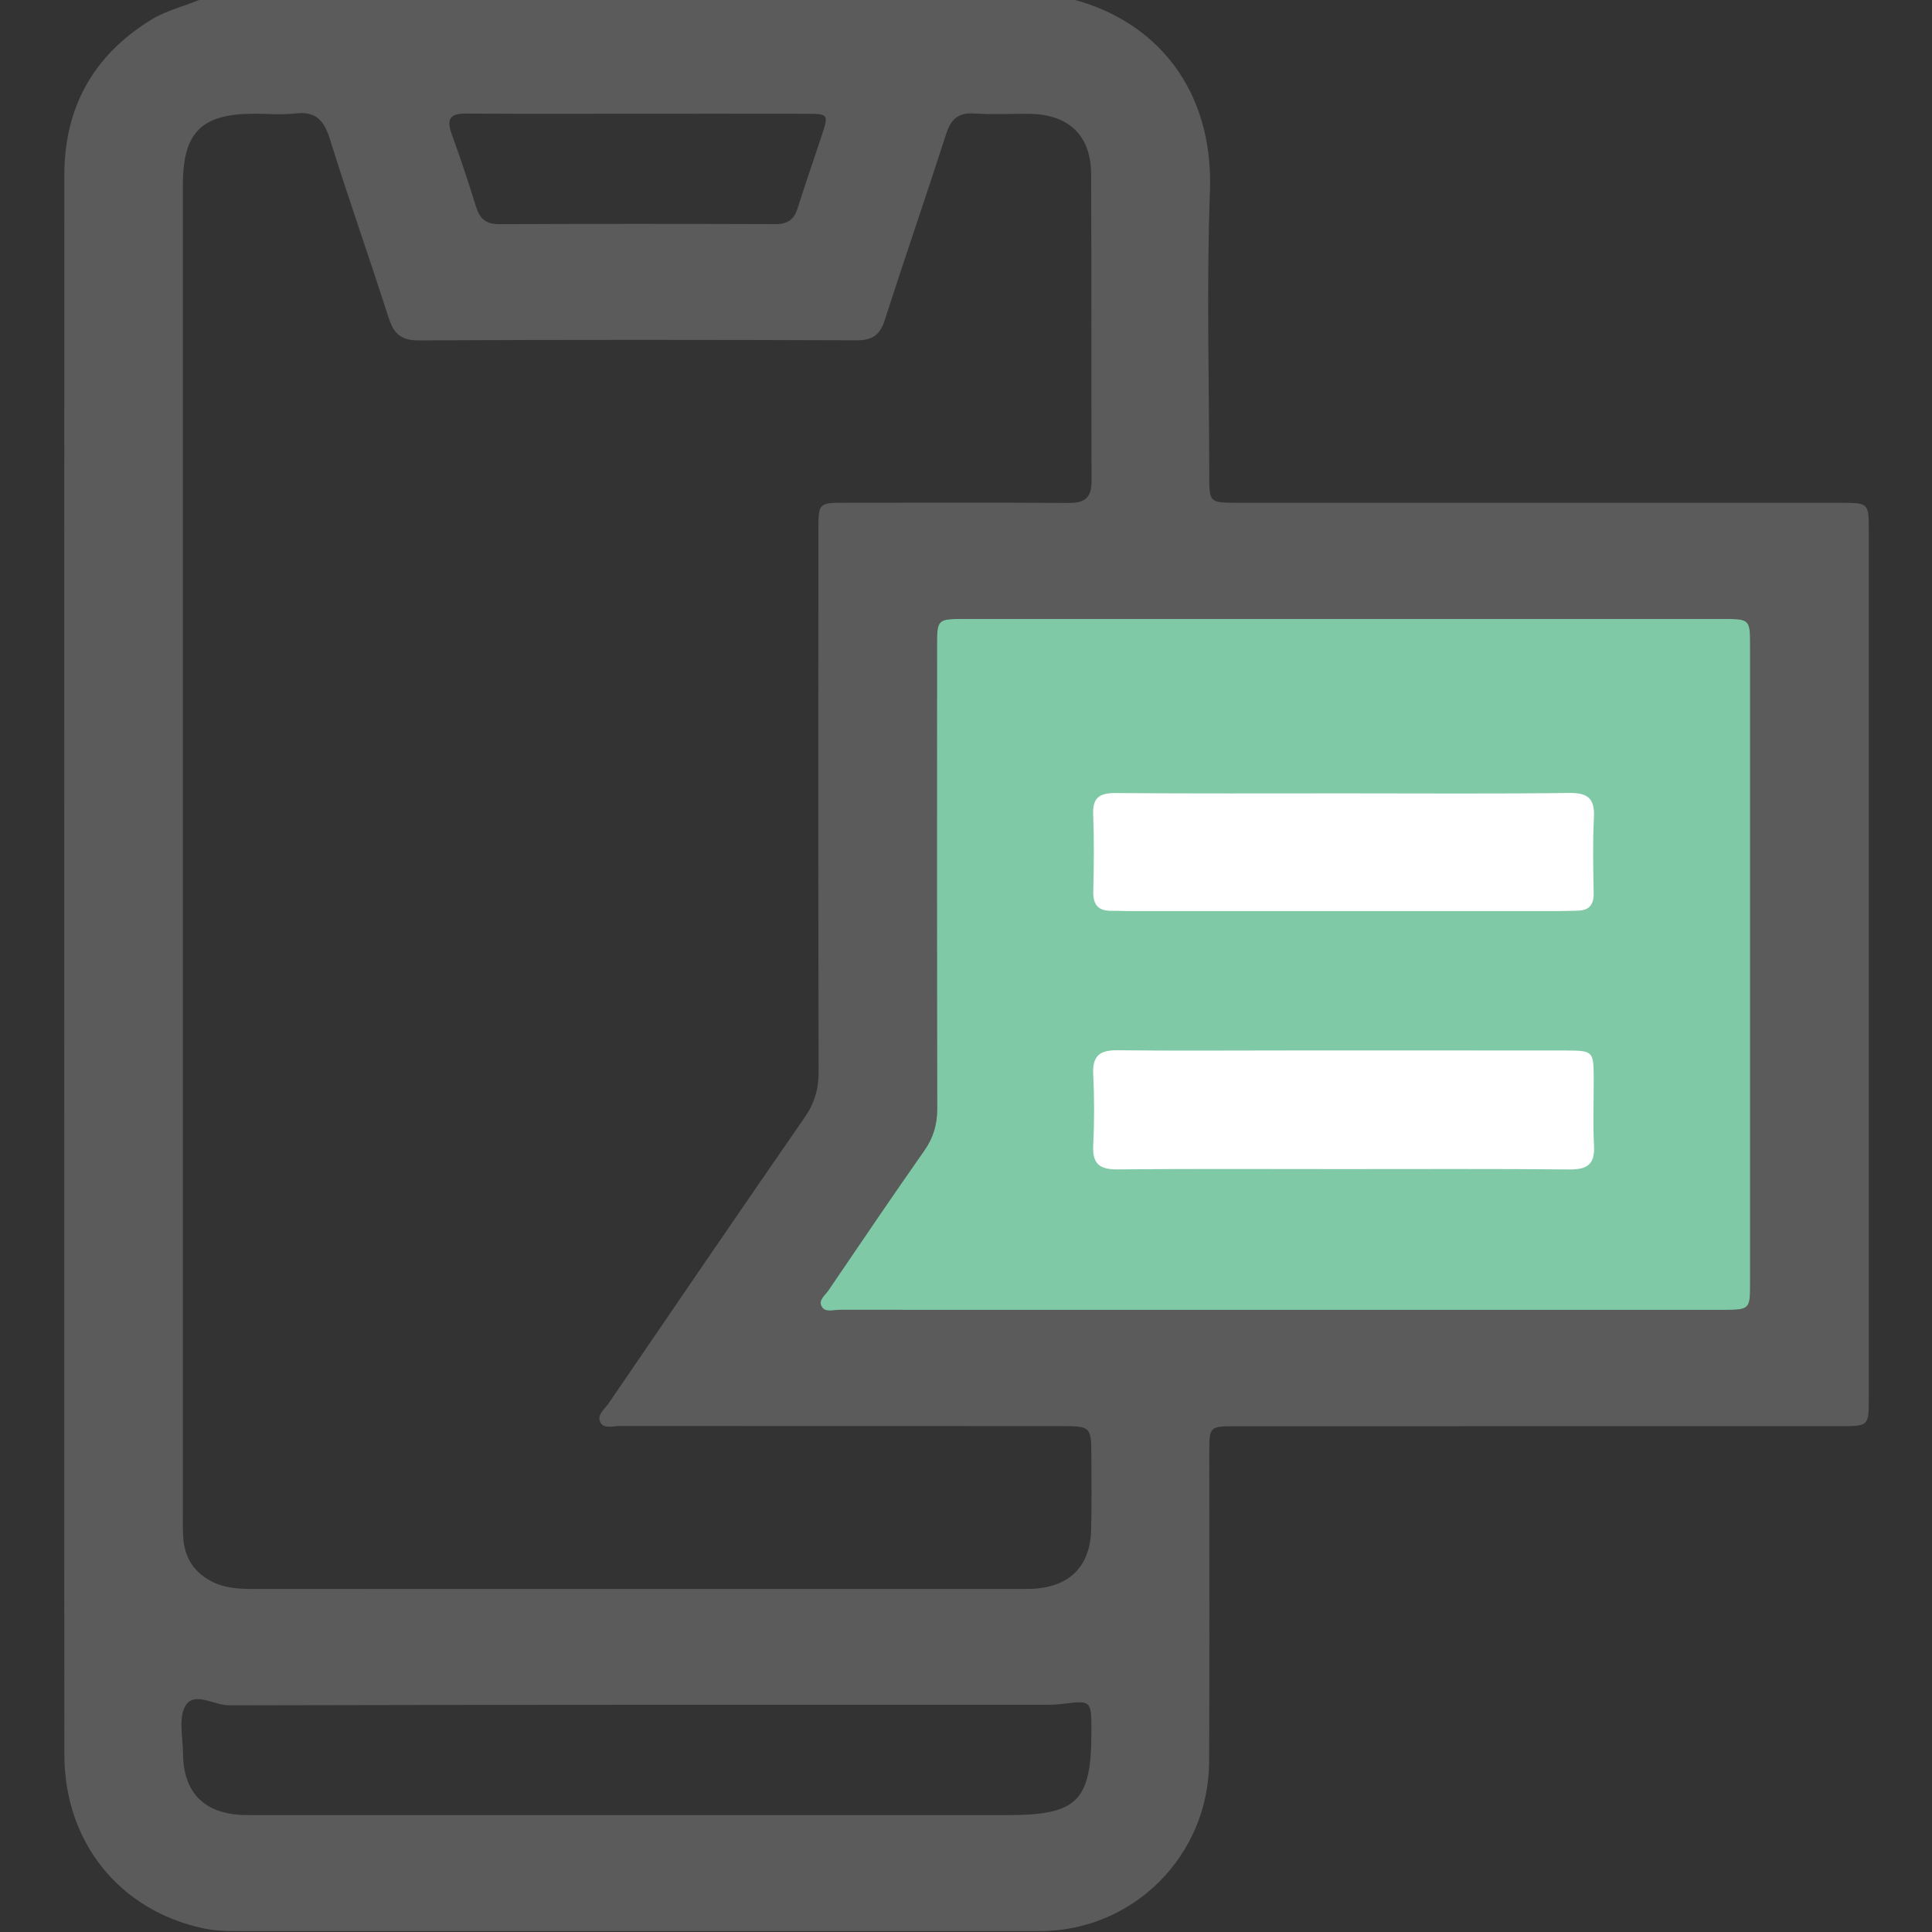 <svg width="512" height="512" viewBox="0 0 512 512" fill="none" xmlns="http://www.w3.org/2000/svg">
<rect x="0" y="0" width="512" height="512" fill="#333333" stroke="none"/>
<g clip-path="url(#clip0_274_197)">
<g clip-path="url(#clip1_274_197)">
<path d="M53.291 -0.227C130.235 -0.227 207.165 -0.227 284.108 -0.227C306.281 5.527 321.646 23.548 320.644 50.753C319.723 75.702 320.444 100.705 320.458 125.681C320.458 133.223 320.471 133.237 327.88 133.237C381.169 133.237 434.444 133.236 487.734 133.25C495.209 133.25 495.249 133.277 495.249 140.699C495.262 217.295 495.262 293.891 495.249 370.488C495.249 377.923 495.209 377.95 487.747 377.95C434.298 377.963 380.848 377.95 327.399 377.963C320.551 377.963 320.471 378.043 320.471 384.998C320.458 412.31 320.564 439.609 320.431 466.921C320.311 491.75 300.354 511.733 275.592 511.76C204.495 511.84 133.385 511.8 62.288 511.76C59.472 511.76 56.602 511.613 53.865 511.026C31.692 506.3 17.089 488.172 17.062 465.119C16.995 395.344 17.035 325.582 17.035 255.807C17.035 186.032 17.022 116.27 17.049 46.495C17.035 28.541 24.658 14.778 39.942 5.3C44.094 2.737 48.859 1.669 53.291 -0.227ZM48.459 225.465C48.459 283.906 48.459 342.348 48.459 400.79C48.459 403.286 48.379 405.796 48.632 408.279C49.166 413.285 51.796 416.969 56.308 419.212C59.672 420.88 63.316 421.094 67.014 421.094C134.773 421.067 202.546 421.08 270.305 421.08C271.467 421.08 272.642 421.107 273.803 421.04C283.401 420.52 288.874 415.127 289.154 405.582C289.354 398.935 289.234 392.26 289.221 385.599C289.208 378.217 288.927 377.937 281.719 377.937C242.593 377.923 203.467 377.937 164.341 377.91C162.566 377.91 160.136 378.684 159.175 377.069C157.974 375.067 160.23 373.451 161.298 371.89C178.571 346.593 195.832 321.284 213.265 296.094C215.868 292.33 216.95 288.579 216.936 284.04C216.829 236.09 216.856 188.141 216.883 140.191C216.883 133.357 217.03 133.237 223.891 133.237C243.701 133.223 263.511 133.156 283.334 133.29C287.619 133.317 289.288 131.755 289.274 127.456C289.168 100.318 289.301 73.18 289.154 46.041C289.101 35.976 283.281 30.409 273.229 30.182C268.236 30.076 263.217 30.423 258.251 30.076C253.966 29.782 252.004 31.557 250.736 35.509C245.436 51.981 239.763 68.347 234.477 84.82C233.195 88.811 231.18 90.199 226.961 90.186C188.329 90.039 149.711 90.013 111.079 90.213C106.313 90.239 104.364 88.477 102.989 84.206C97.917 68.361 92.35 52.662 87.398 36.777C85.849 31.824 83.633 29.448 78.281 30.062C74.663 30.476 70.965 30.129 67.294 30.142C53.331 30.169 48.459 35.055 48.459 49.138C48.459 107.913 48.459 166.689 48.459 225.465ZM339.787 347.127C378.739 347.127 417.691 347.127 456.644 347.127C463.612 347.127 463.799 346.98 463.799 340.266C463.812 283.84 463.812 227.4 463.799 170.974C463.799 164.166 463.639 164.033 456.724 164.033C389.632 164.033 322.553 164.033 255.461 164.033C248.386 164.033 248.32 164.086 248.32 171.401C248.306 212.182 248.28 252.963 248.373 293.758C248.386 297.936 247.372 301.474 244.956 304.918C236.632 316.796 228.483 328.8 220.339 340.796C220.073 341.189 219.806 341.582 219.539 341.974C218.658 343.269 216.763 344.551 217.777 346.286C218.738 347.915 220.834 347.114 222.423 347.114C261.459 347.127 300.483 347.127 339.52 347.127C339.609 347.127 339.698 347.127 339.787 347.127ZM168.76 481.017C201.545 481.017 234.317 481.017 267.102 481.017C285.563 481.017 289.248 477.306 289.234 458.778C289.234 450.568 289.234 450.582 281.372 451.57C279.89 451.756 278.382 451.783 276.887 451.783C204.842 451.796 132.784 451.743 60.74 451.93C56.762 451.943 51.583 448.192 49.206 451.957C47.231 455.094 48.459 460.34 48.499 464.652C48.579 475.05 54.092 480.644 64.438 480.991C66.106 481.044 67.761 481.017 69.43 481.017C102.536 481.017 135.654 481.017 168.76 481.017ZM169 30.142C153.876 30.142 138.738 30.223 123.614 30.089C119.409 30.049 118.221 31.397 119.676 35.429C121.998 41.836 124.148 48.297 126.163 54.811C127.138 57.935 128.766 59.417 132.224 59.403C156.666 59.297 181.094 59.31 205.536 59.39C208.7 59.403 210.435 58.202 211.37 55.212C213.412 48.711 215.668 42.29 217.804 35.816C219.619 30.329 219.513 30.169 213.866 30.156C198.915 30.129 183.964 30.142 169 30.142Z" fill="#5B5B5C"/>
<path d="M339.787 347.127H456.644C463.612 347.127 463.799 346.98 463.799 340.266C463.812 283.84 463.812 227.4 463.799 170.974C463.799 164.166 463.639 164.033 456.724 164.033H255.461C248.386 164.033 248.32 164.086 248.32 171.401C248.306 212.182 248.28 252.963 248.373 293.758C248.386 297.936 247.372 301.474 244.956 304.918C236.632 316.796 228.483 328.8 220.339 340.796L219.539 341.974C218.658 343.269 216.763 344.551 217.777 346.286C218.738 347.915 220.834 347.114 222.423 347.114C261.459 347.127 300.483 347.127 339.52 347.127H339.787Z" fill="#80C9A7"/>
<path d="M355.539 309.82C335.729 309.82 315.919 309.713 296.109 309.9C291.424 309.94 289.475 308.445 289.715 303.599C290.022 297.285 290.022 290.944 289.715 284.63C289.475 279.731 291.53 278.276 296.163 278.33C311.314 278.503 326.465 278.383 341.616 278.383C366.084 278.383 390.553 278.37 415.035 278.396C422.164 278.41 422.324 278.597 422.35 285.671C422.377 291.665 422.11 297.672 422.431 303.653C422.684 308.552 420.642 309.953 415.996 309.913C395.826 309.726 375.682 309.82 355.539 309.82Z" fill="white"/>
<path d="M356.54 210.249C376.337 210.249 396.133 210.396 415.917 210.142C421.029 210.076 422.658 211.824 422.404 216.764C422.07 223.398 422.217 230.072 422.337 236.72C422.391 239.897 421.016 241.326 417.946 241.339C416.277 241.352 414.622 241.446 412.953 241.446C375.029 241.459 337.104 241.446 299.18 241.446C297.685 241.446 296.19 241.352 294.695 241.379C291.184 241.446 289.635 239.911 289.729 236.253C289.902 229.432 289.969 222.61 289.702 215.802C289.529 211.304 291.477 210.142 295.642 210.169C315.959 210.329 336.25 210.249 356.54 210.249Z" fill="white"/>
</g>
</g>
<defs>
<clipPath id="clip0_274_197">
<rect width="512" height="512" fill="white"/>
</clipPath>
<clipPath id="clip1_274_197">
<rect width="478.24" height="512" fill="white" transform="translate(17.01 -0.227)"/>
</clipPath>
</defs>
</svg>

